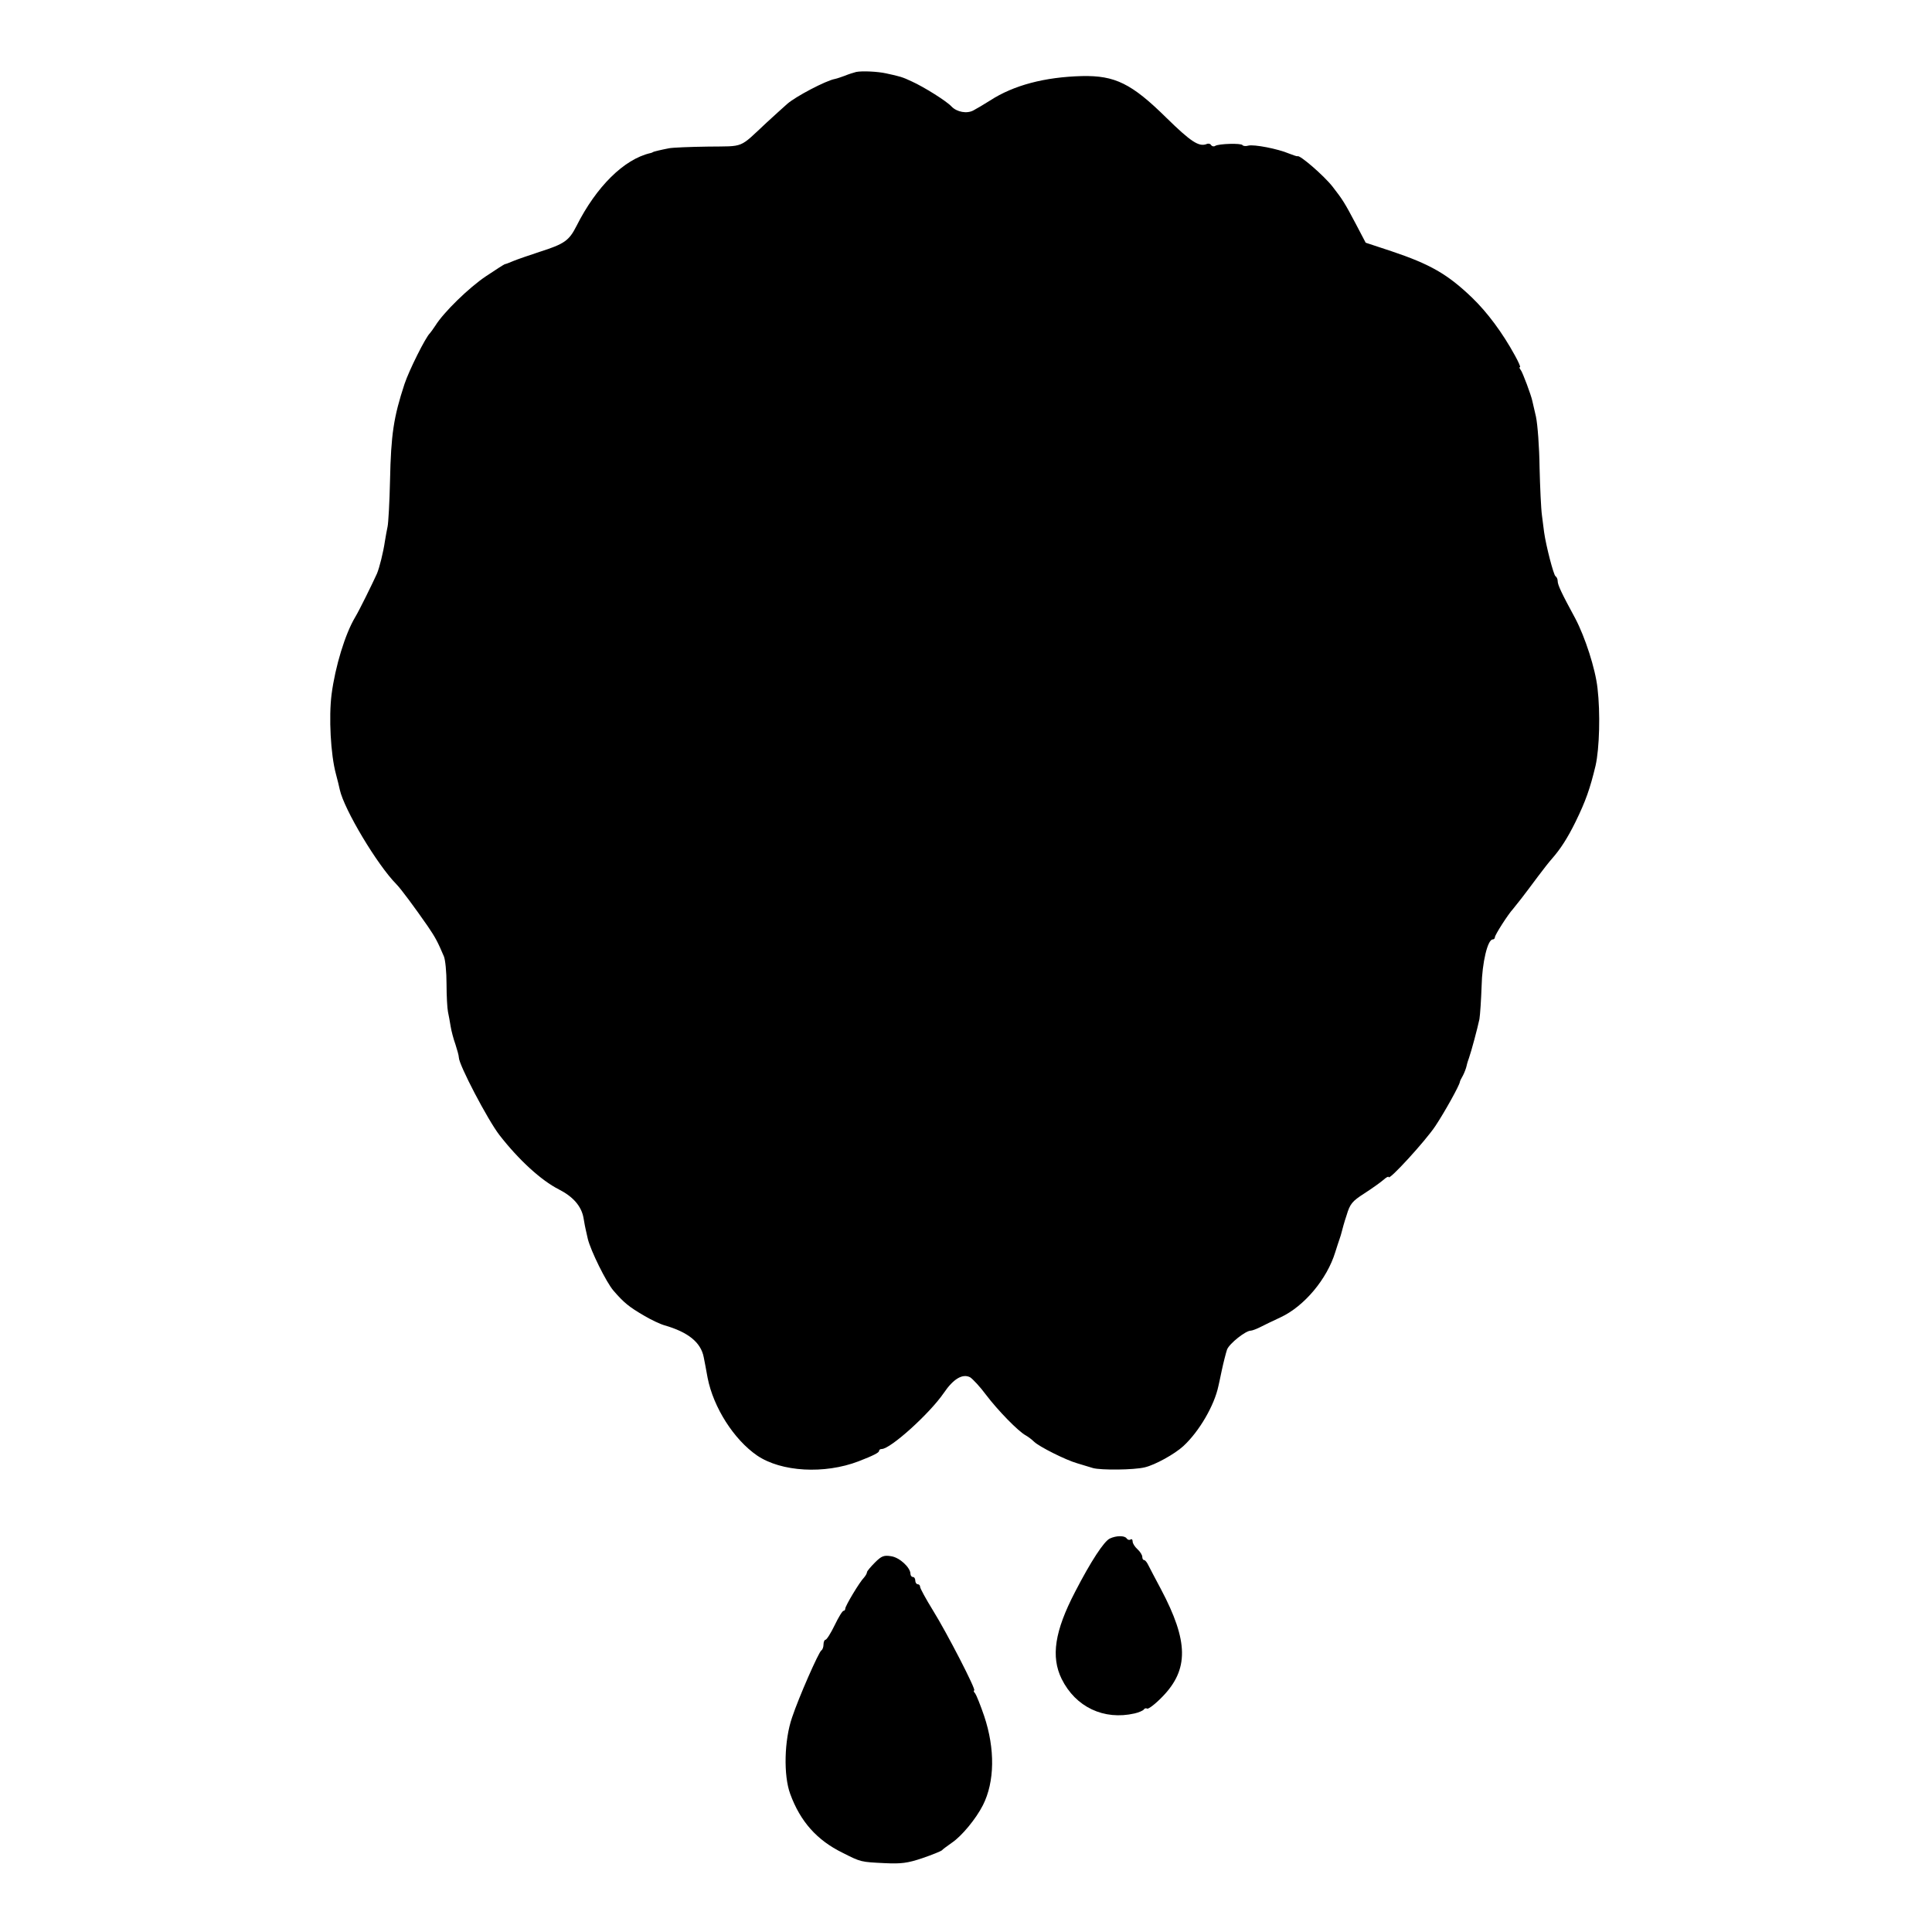 <?xml version="1.0" standalone="no"?>
<!DOCTYPE svg PUBLIC "-//W3C//DTD SVG 20010904//EN"
 "http://www.w3.org/TR/2001/REC-SVG-20010904/DTD/svg10.dtd">
<svg version="1.0" xmlns="http://www.w3.org/2000/svg"
 width="800pt" height="800pt" viewBox="0 0 800 800"
 preserveAspectRatio="xMidYMid meet">
<g transform="translate(0,800) scale(0.1,-0.1)"
fill="#000000" stroke="none">
<path d="M3545 7702 c-11 -3 -31 -9 -45 -15 -14 -5 -33 -12 -43 -14 -38 -7
-163 -73 -197 -103 -19 -17 -58 -52 -86 -78 -116 -108 -89 -97 -242 -99 -75
-1 -148 -4 -162 -7 -36 -7 -65 -14 -67 -16 -2 -2 -6 -3 -10 -4 -109 -25 -224
-139 -306 -302 -31 -61 -50 -74 -153 -107 -43 -14 -92 -31 -109 -38 -16 -7
-32 -13 -35 -13 -3 -1 -38 -23 -78 -50 -70 -47 -174 -148 -209 -204 -10 -15
-20 -29 -23 -32 -18 -17 -86 -153 -105 -210 -45 -137 -56 -208 -60 -400 -2
-91 -7 -176 -10 -190 -3 -14 -8 -41 -11 -60 -7 -48 -23 -111 -33 -135 -20 -44
-73 -152 -90 -180 -42 -70 -83 -205 -98 -320 -12 -94 -4 -249 18 -330 6 -22
13 -51 16 -65 18 -82 155 -311 234 -391 19 -19 78 -99 130 -174 32 -47 41 -64
67 -125 6 -14 11 -65 11 -115 0 -49 3 -101 6 -115 3 -14 8 -41 11 -60 3 -19
12 -53 20 -75 7 -22 14 -46 14 -54 0 -30 120 -259 168 -321 80 -103 173 -188
246 -225 59 -30 93 -69 102 -117 4 -24 8 -45 9 -48 1 -3 5 -21 9 -40 12 -49
76 -179 106 -214 43 -50 65 -68 129 -105 27 -16 65 -34 83 -39 97 -28 150 -70
162 -132 3 -14 10 -52 16 -85 24 -123 109 -256 205 -322 100 -68 279 -78 420
-24 62 24 85 36 85 43 0 5 5 8 11 8 36 0 198 146 257 232 40 59 78 81 109 65
11 -7 42 -40 67 -74 47 -62 132 -150 164 -167 9 -5 25 -17 34 -26 22 -21 132
-76 178 -89 19 -6 49 -15 66 -20 33 -9 169 -8 214 3 43 10 124 55 160 88 66
61 128 168 145 248 1 3 7 32 14 65 7 33 17 72 22 87 10 25 77 78 98 78 5 0 22
6 38 14 15 8 53 26 85 41 99 46 193 159 227 270 7 22 15 47 18 55 3 8 7 22 9
30 2 8 10 39 20 68 14 47 23 58 73 90 31 20 66 45 79 56 12 11 22 16 22 12 0
-17 153 150 194 212 39 59 99 167 101 182 0 3 6 15 13 27 6 12 13 30 15 40 2
10 7 25 10 33 9 25 35 122 43 160 3 19 7 80 9 136 2 98 25 194 46 194 5 0 9 4
9 9 0 10 56 97 75 117 5 6 21 26 35 44 14 18 44 58 67 89 23 31 50 65 60 76
35 40 64 85 97 152 42 86 60 137 83 233 16 72 20 218 8 320 -9 82 -52 213 -92
289 -57 105 -73 139 -73 155 0 8 -4 17 -9 20 -8 5 -39 125 -47 181 -1 11 -6
43 -9 70 -4 28 -8 118 -10 200 -1 83 -8 177 -15 210 -8 33 -14 62 -15 65 -5
24 -40 118 -48 128 -5 6 -7 12 -3 12 3 0 -6 21 -21 48 -52 95 -114 178 -177
239 -102 98 -174 139 -335 193 l-106 35 -42 80 c-45 85 -53 98 -95 152 -36 46
-137 133 -145 126 -2 -1 -17 4 -35 11 -47 20 -146 39 -169 33 -10 -3 -21 -2
-24 2 -5 9 -99 6 -113 -3 -6 -4 -13 -2 -17 3 -3 6 -12 8 -20 4 -31 -11 -64 10
-165 109 -144 142 -213 176 -350 173 -154 -4 -283 -38 -380 -101 -25 -16 -56
-34 -69 -41 -27 -15 -69 -7 -91 16 -20 22 -114 81 -165 104 -38 18 -49 21
-105 33 -35 8 -101 11 -125 6z"/>
<path d="M4595 1629 c-24 -12 -78 -94 -143 -220 -85 -163 -101 -269 -56 -361
58 -117 175 -172 302 -143 18 4 35 12 38 16 3 5 9 7 14 4 5 -3 34 19 63 49
110 113 109 229 -6 446 -22 41 -45 85 -51 97 -6 13 -14 23 -18 23 -5 0 -8 6
-8 13 0 8 -9 22 -20 32 -11 10 -20 24 -20 32 0 8 -4 12 -9 8 -5 -3 -12 -1 -16
5 -8 12 -43 12 -70 -1z"/>
<path d="M3623 1530 c-18 -18 -33 -36 -33 -40 0 -5 -6 -15 -12 -22 -19 -19
-78 -118 -78 -129 0 -5 -3 -9 -7 -9 -5 0 -21 -27 -37 -60 -16 -33 -33 -60 -38
-60 -4 0 -8 -9 -8 -19 0 -11 -4 -22 -9 -25 -11 -7 -93 -193 -121 -277 -33 -95
-36 -241 -8 -317 42 -115 111 -192 217 -244 77 -39 75 -38 176 -43 66 -3 93 0
155 21 41 14 77 29 80 32 3 4 22 18 42 32 40 27 99 98 128 155 49 97 51 233 5
370 -15 44 -32 86 -37 93 -6 6 -8 12 -4 12 10 0 -112 237 -171 332 -29 47 -53
91 -53 97 0 6 -4 11 -10 11 -5 0 -10 7 -10 15 0 8 -4 15 -10 15 -5 0 -10 6
-10 13 0 26 -45 68 -80 73 -30 5 -40 1 -67 -26z"/>
</g>
</svg>
